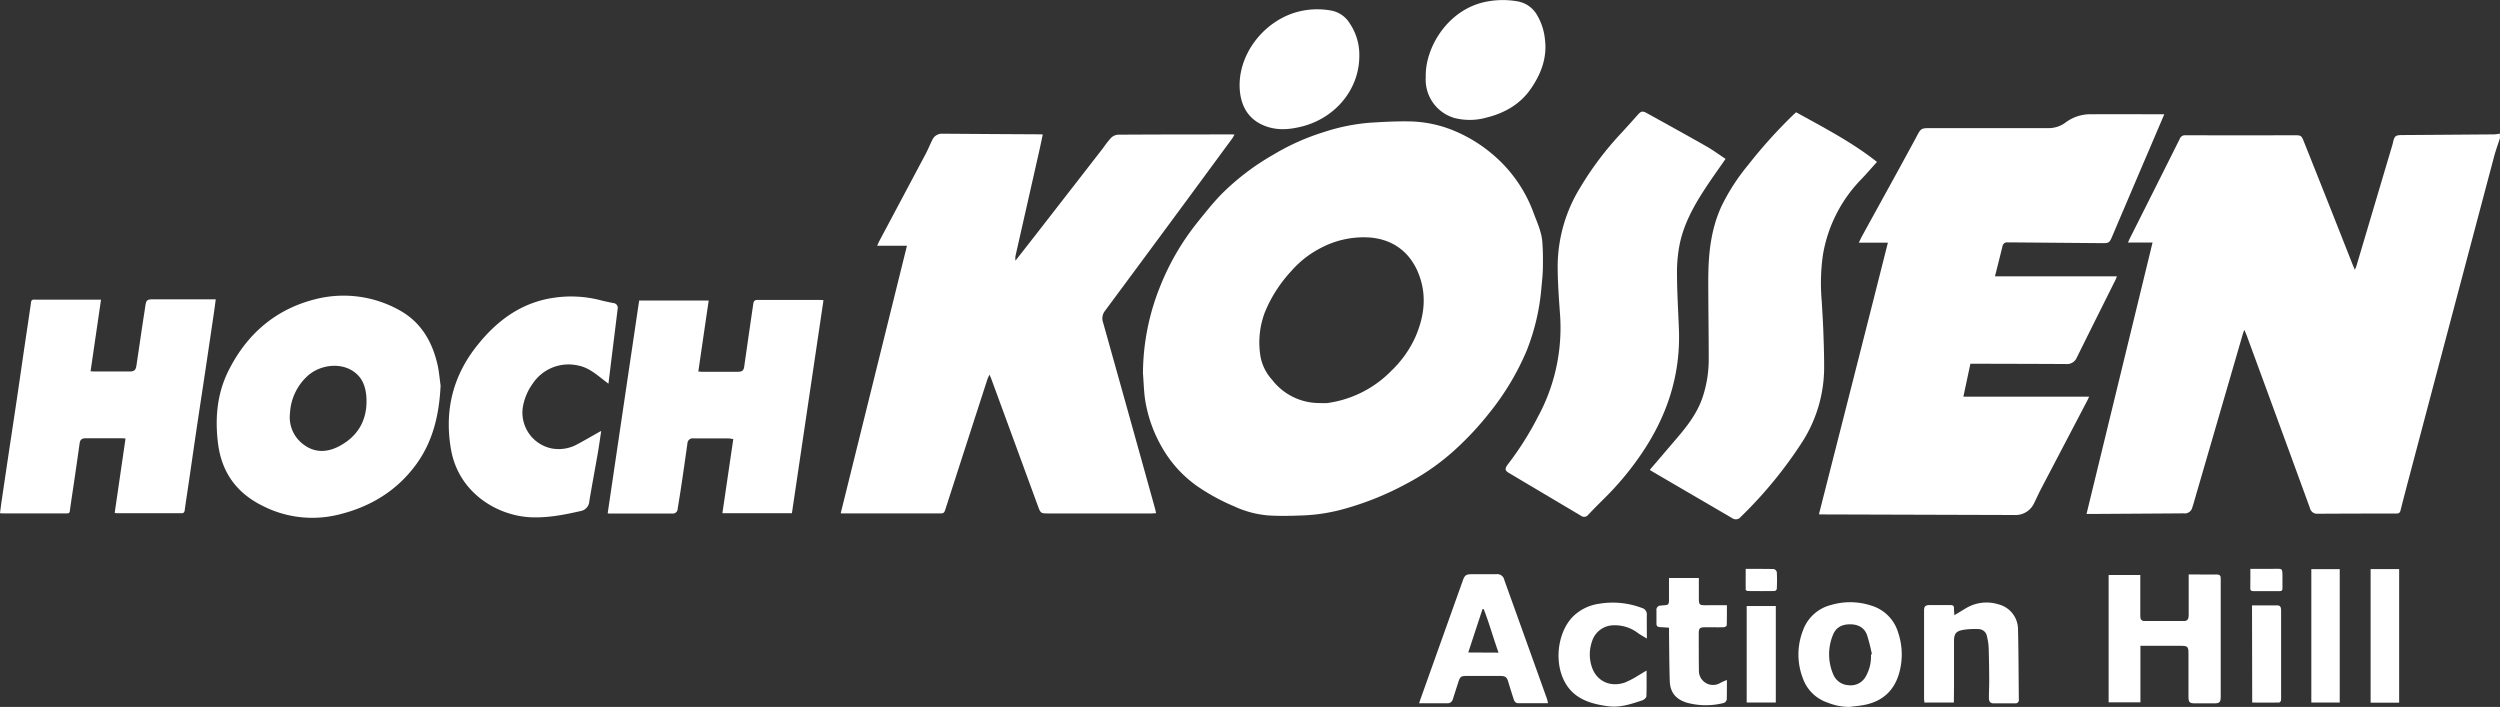 <?xml version="1.0" encoding="UTF-8"?>
<svg xmlns="http://www.w3.org/2000/svg" id="Ebene_1_Bild" data-name="Ebene 1 Bild" viewBox="0 0 814.07 230.19">
  <rect x="0" y="0" width="814.07" height="230.19" fill="#333333" stroke="none"/>
  <defs>
    <style>.cls-1{fill:#fff;}</style>
  </defs>
  <path class="cls-1" d="M814.43,45.43c-.64,2-1.38,4-1.93,6.07q-13.68,51.56-27.32,103.13c-1.06,4-2.12,8-3.12,12-.2.82-.56,1.05-1.38,1.05q-12.82,0-25.67.07a2.37,2.37,0,0,1-2.48-1.91q-8.94-24.48-17.93-48.95l-2.67-7.28c-.18-.48-.4-.94-.76-1.75-.25.73-.41,1.14-.53,1.56q-7.78,26.79-15.58,53.58c-.25.88-.49,1.76-.79,2.62a2.52,2.52,0,0,1-2.85,2q-8.94.07-17.87.12l-12.23.08H679.8c7.18-29.5,14.32-58.86,21.5-88.38h-8c.24-.54.38-.91.55-1.25Q702,62,710.15,45.7A1.82,1.82,0,0,1,712,44.5q17.88.06,35.75,0c1.81,0,2.07.17,2.74,1.86q8,20,15.88,40.05c.22.55.46,1.08.82,1.9.24-.58.39-.87.48-1.18q5.77-19.43,11.54-38.85c.15-.5.3-1,.41-1.5.45-2,.79-2.32,2.91-2.34q15-.1,30-.22a13.12,13.12,0,0,0,1.87-.25Z" transform="translate(-0.37 -0.46)"></path>
  <path class="cls-1" d="M295.7,80.47H286c.31-.68.52-1.17.76-1.63q7.53-14.15,15.05-28.29c.76-1.44,1.38-3,2.1-4.42A3.41,3.41,0,0,1,307.25,44q16,.12,32,.2c.16,0,.31,0,.67.07-.38,1.8-.74,3.57-1.14,5.32q-3.87,17.16-7.76,34.3a8.51,8.51,0,0,0,0,1.46c2.18-2.78,4.16-5.29,6.12-7.81l22.48-28.94a32.8,32.8,0,0,1,2.5-3.21,3.61,3.61,0,0,1,2.26-1.07c12.4-.08,24.79-.08,37.19-.09.19,0,.39,0,.79.07-.28.48-.48.89-.74,1.25L386.71,65.81q-13.27,18-26.56,35.91a4,4,0,0,0-.57,3.81q8.44,30.07,16.8,60.16c.16.57.27,1.15.45,1.88-.53,0-.95.08-1.36.08l-33.83,0c-2.32,0-2.44-.09-3.26-2.32q-7.63-20.84-15.28-41.67c-.11-.31-.28-.61-.55-1.2-.31.71-.54,1.15-.69,1.61q-6.87,21.21-13.71,42.43c-.23.69-.44,1.14-1.35,1.14-10.63,0-21.27,0-31.9,0-.2,0-.4,0-.77-.05C281.32,138.57,288.49,109.6,295.7,80.47Z" transform="translate(-0.37 -0.46)"></path>
  <path class="cls-1" d="M705.11,37.69l-4,9.38Q694.53,62.45,688,77.81c-.67,1.57-1.06,1.85-2.82,1.83l-29.5-.25c-.52,0-1,0-1.56,0a1.51,1.51,0,0,0-1.7,1.32c-.78,3.2-1.59,6.39-2.43,9.74H689.7c-.2.5-.31.81-.45,1.11-4.21,8.44-8.44,16.88-12.62,25.34A3.42,3.42,0,0,1,673.2,119c-9.84-.06-19.67-.07-29.51-.1-.55,0-1.1,0-1.7,0-.77,3.62-1.52,7.11-2.29,10.73h40.95c-.3.64-.5,1.09-.74,1.53q-7.42,14.19-14.86,28.38c-.81,1.55-1.52,3.15-2.3,4.72a6.65,6.65,0,0,1-6.47,3.9l-62.61-.19c-.27,0-.54,0-1-.05,7.49-29.49,15-58.88,22.45-88.44h-9.47c.44-.9.76-1.61,1.14-2.3,5.68-10.34,11.4-20.66,17-31,2.34-4.32,1.64-4,6.62-4h36.7a9.26,9.26,0,0,0,6-1.93,13.4,13.4,0,0,1,8.43-2.58c7.51-.07,15,0,22.54,0A9.66,9.66,0,0,1,705.11,37.69Z" transform="translate(-0.37 -0.46)"></path>
  <path class="cls-1" d="M562.26,52.2c-2.41,3.49-4.8,6.79-7,10.2-3.59,5.54-6.72,11.33-8,17.89a46.83,46.83,0,0,0-.81,9.15c0,6.15.41,12.29.63,18.44.53,15-4,28.39-12.41,40.65a97,97,0,0,1-12,14.33c-1.74,1.72-3.45,3.45-5.13,5.22a1.65,1.65,0,0,1-2.32.35c-7.85-4.68-15.71-9.32-23.56-14-1.29-.76-1.32-1.43-.22-2.85a100,100,0,0,0,9.7-15.35,60.69,60.69,0,0,0,7.2-33.66c-.38-5.41-.79-10.83-.74-16.25A49.32,49.32,0,0,1,515,61.41a103.64,103.64,0,0,1,13.33-17.65c1.79-1.93,3.54-3.9,5.3-5.87,1.11-1.25,1.56-1.37,3-.59,6.53,3.62,13.06,7.21,19.54,10.9C558.24,49.38,560.17,50.82,562.26,52.2Z" transform="translate(-0.37 -0.46)"></path>
  <path class="cls-1" d="M537.62,153.42c2.89-3.38,5.71-6.68,8.55-10,3.65-4.25,7.07-8.63,8.78-14.11a39,39,0,0,0,1.83-11.63c0-8.51-.14-17-.15-25.52s.71-16.64,4.24-24.41a66.71,66.71,0,0,1,8.72-13.54,161.23,161.23,0,0,1,14.75-16.38c.28-.27.58-.52.9-.81,9,5,18.12,9.68,26.33,16.17-1.75,1.93-3.38,3.83-5.11,5.64a46.09,46.09,0,0,0-12.52,24.79,66.08,66.08,0,0,0-.37,14.81c.2,3.35.41,6.69.53,10,.14,3.88.27,7.75.26,11.62a45,45,0,0,1-7.25,24.51,139.13,139.13,0,0,1-19.89,24.2,2,2,0,0,1-2.68.49L538,153.76A2.77,2.77,0,0,1,537.62,153.42Z" transform="translate(-0.37 -0.46)"></path>
  <path class="cls-1" d="M33.27,98l-3.41,23.37c.46,0,.88.06,1.3.06l11.39,0c1.5,0,2-.41,2.24-1.89.89-5.94,1.74-11.88,2.66-17.82.61-4,.25-3.8,4.18-3.79,5.91,0,11.83,0,17.75,0h1.24c-.19,1.45-.36,2.81-.56,4.16q-1.4,9.57-2.83,19.12c-.92,6.18-1.87,12.35-2.79,18.53-.84,5.67-1.65,11.34-2.48,17-.48,3.31-1,6.62-1.45,9.92-.09.57-.29.92-1,.92-7.07,0-14.15,0-21.23,0a3.17,3.17,0,0,1-.56-.14c1.17-8,2.34-16.06,3.53-24.21-.54,0-.93-.06-1.32-.06-3.88,0-7.76,0-11.63,0-1.25,0-1.85.45-2,1.65q-.86,6.09-1.75,12.17c-.48,3.3-1,6.61-1.45,9.92-.12.83-.69.72-1.25.72H1.46c-.32,0-.63,0-1.09-.06.2-1.52.38-3,.59-4.4q1.16-7.84,2.33-15.7c.85-5.66,1.72-11.32,2.56-17s1.65-11.34,2.48-17c.72-4.88,1.46-9.76,2.16-14.64.12-.89.72-.8,1.32-.8H33.27Z" transform="translate(-0.37 -0.46)"></path>
  <path class="cls-1" d="M268.52,98.22c-3.44,23.21-6.86,46.26-10.28,69.36H235.6c1.18-8,2.35-16,3.55-24.12a10.56,10.56,0,0,0-1.67-.25c-3.75,0-7.51,0-11.27,0a1.72,1.72,0,0,0-2,1.69c-.66,4.61-1.3,9.22-2,13.83-.36,2.47-.78,4.94-1.17,7.42a1.57,1.57,0,0,1-1.65,1.54H198.9c-.15,0-.3,0-.65-.1,3.41-23.08,6.82-46.12,10.25-69.27h22.64c-1.13,7.69-2.24,15.34-3.38,23.13.43,0,.81.07,1.18.07q5.82,0,11.63,0c1.53,0,2-.41,2.17-1.92q1.42-10,2.9-20.08c.11-.73.24-1.4,1.36-1.39,6.83,0,13.67,0,20.5,0A8.72,8.72,0,0,1,268.52,98.22Z" transform="translate(-0.37 -0.46)"></path>
  <path class="cls-1" d="M196.14,140.8c-.38,2.5-.69,4.81-1.09,7.11-.91,5.25-1.9,10.48-2.78,15.73a3.42,3.42,0,0,1-2.89,3.24c-5.46,1.26-10.92,2.3-16.56,2-11-.67-23.17-8.22-25.59-22.07-2.21-12.62.59-24,8.64-34,5.62-7,12.35-12.42,21.27-14.69a38.34,38.34,0,0,1,19.15.2c1.28.32,2.56.58,3.85.83a1.55,1.55,0,0,1,1.35,1.92c-.56,4.7-1.16,9.4-1.74,14.1-.41,3.32-.81,6.64-1.25,10.24-1-.78-1.85-1.42-2.67-2.07-2.21-1.74-4.48-3.37-7.32-3.88a14,14,0,0,0-14.73,6,18.08,18.08,0,0,0-3.19,7.77,11.91,11.91,0,0,0,9.3,13.23,12.43,12.43,0,0,0,8.44-1.32c2.25-1.2,4.45-2.49,6.68-3.73C195.31,141.2,195.63,141.05,196.14,140.8Z" transform="translate(-0.37 -0.46)"></path>
  <path class="cls-1" d="M464.64,25.49c-.28-9.55,7.29-22.28,20.08-24.55a27.55,27.55,0,0,1,10,0,9.1,9.1,0,0,1,6.08,4.29,19.18,19.18,0,0,1,2.64,8c.79,6.11-1.32,11.45-4.69,16.29s-8.45,7.78-14.25,9.2a20,20,0,0,1-10.52.16A13,13,0,0,1,464.64,25.49Z" transform="translate(-0.37 -0.46)"></path>
  <path class="cls-1" d="M443,18.7c0,10.59-7.46,19.9-18.26,22.84-3.82,1-7.66,1.48-11.53.25-5.33-1.68-8.24-5.48-9-10.85-1.66-12.24,8-24.66,20.35-27a25.09,25.09,0,0,1,9.5,0A9,9,0,0,1,439.9,8.1,18.2,18.2,0,0,1,443,18.7Z" transform="translate(-0.37 -0.46)"></path>
  <path class="cls-1" d="M687,187.69h10.31v2.44c0,3.68,0,7.35,0,11,0,1,.39,1.54,1.37,1.55,4.31,0,8.63,0,12.94,0,1.18,0,1.46-.88,1.45-1.93,0-3.95,0-7.9,0-11.86v-1.36h3.42c1.88,0,3.76.06,5.63,0,1.1,0,1.44.42,1.38,1.39,0,.24,0,.48,0,.72v37.62c0,1.89-.36,2.24-2.22,2.23H715c-1.59,0-2-.39-2-2l0-14.38c0-2-.29-2.35-2.33-2.35H697.35v18.4H687Z" transform="translate(-0.37 -0.46)"></path>
  <path class="cls-1" d="M636.6,229.23H627c0-.44-.1-.86-.1-1.28V199.31c0-1.41.43-1.82,1.88-1.82,2.24,0,4.48,0,6.71,0,.84,0,1.17.25,1.15,1.08,0,.65.07,1.31.13,2.22,1.43-.86,2.61-1.59,3.79-2.29a13,13,0,0,1,10.5-1.27,8.43,8.43,0,0,1,6.43,8c.19,7.67.18,15.34.27,23a1.09,1.09,0,0,1-1.23,1.26h-7c-1.26,0-1.52-.85-1.52-1.85,0-1.76.11-3.51.1-5.27,0-3.63-.06-7.27-.17-10.9a18.56,18.56,0,0,0-.56-3.77,2.81,2.81,0,0,0-2.65-2.39,24.63,24.63,0,0,0-5.08.25c-2.43.43-3,1.31-3,3.78,0,4.76,0,9.51,0,14.26Z" transform="translate(-0.37 -0.46)"></path>
  <path class="cls-1" d="M536.63,208.39c-1.18-.72-2.09-1.21-2.92-1.8a12.3,12.3,0,0,0-7.8-2.52,7.4,7.4,0,0,0-7.08,5.09,12.85,12.85,0,0,0-.16,8.33c1.47,4.67,5.9,6.88,10.79,5.23a29.51,29.51,0,0,0,4.51-2.38c.82-.45,1.61-1,2.57-1.53,0,3,.06,5.66-.06,8.36,0,.48-.77,1.16-1.32,1.34-3.59,1.18-7.2,2.44-11.07,1.93-6.36-.83-12.11-2.72-14.86-9.33s-1.2-15.47,3.53-20.06a15.09,15.09,0,0,1,8.39-4A26.82,26.82,0,0,1,535,198.42a2.15,2.15,0,0,1,1.62,2.31C536.59,203.16,536.63,205.59,536.63,208.39Z" transform="translate(-0.37 -0.46)"></path>
  <path class="cls-1" d="M562.7,221.87c0,2.28,0,4.35-.05,6.42a1.58,1.58,0,0,1-1,1.08,23.46,23.46,0,0,1-11.94-.08c-3.63-1.1-5.5-3.34-5.62-7.12-.17-5.22-.17-10.46-.24-15.69v-1.63c-1.07-.06-2-.14-2.88-.18s-1.24-.35-1.21-1.24c0-1.4,0-2.8,0-4.19a1.35,1.35,0,0,1,1.37-1.58c2.81-.32,2.73.22,2.71-3.18,0-1.91,0-3.82,0-5.8h9.72c0,2,0,4,0,6,0,2.9,0,2.89,2.9,2.86,2,0,4.06,0,6.24,0,0,2.26,0,4.41-.05,6.55,0,.23-.64.62-1,.62-1.95.05-3.91,0-5.87,0s-2.25.29-2.25,2.18c0,3.95,0,7.91.05,11.86a4.6,4.6,0,0,0,6.94,4.11C561.2,222.47,561.89,222.21,562.7,221.87Z" transform="translate(-0.37 -0.46)"></path>
  <path class="cls-1" d="M753,185.79h9.25v43.44H753Z" transform="translate(-0.37 -0.46)"></path>
  <path class="cls-1" d="M772.31,185.77h9.29v43.5h-9.29Z" transform="translate(-0.37 -0.46)"></path>
  <path class="cls-1" d="M578.62,229.22h-9.48V197.8h9.48Z" transform="translate(-0.37 -0.46)"></path>
  <path class="cls-1" d="M733.69,197.59c2.81,0,5.52,0,8.23,0,1.07,0,1.24.75,1.24,1.66q0,11.69,0,23.37c0,1.92,0,3.84,0,5.75,0,.31-.39.86-.61.86-2.91.06-5.82,0-8.8,0Z" transform="translate(-0.37 -0.46)"></path>
  <path class="cls-1" d="M733.15,185.69c2.48,0,4.83,0,7.17,0,3.37.07,3.3-.66,3.28,3.27,0,1,0,2.08,0,3.12,0,.62-.23.86-.83.86-2.92,0-5.83,0-8.75,0-.67,0-.9-.28-.89-.94C733.17,190,733.15,187.94,733.15,185.69Z" transform="translate(-0.37 -0.46)"></path>
  <path class="cls-1" d="M568.82,185.7c3.16,0,6.15,0,9.13.05a1.45,1.45,0,0,1,1,1c.1,1.83.08,3.67,0,5.5a1,1,0,0,1-.71.66q-4.35.06-8.72,0c-.25,0-.7-.27-.7-.43C568.8,190.24,568.82,188,568.82,185.7Z" transform="translate(-0.37 -0.46)"></path>
  <path class="cls-1" d="M502.59,79.21c-.25-3.18-1.57-6.08-2.69-9a45.18,45.18,0,0,0-12.37-18.51A47.63,47.63,0,0,0,474,43.09,39.9,39.9,0,0,0,459.81,40c-4.54-.1-9.09.15-13.62.44a64.24,64.24,0,0,0-14.65,3A75,75,0,0,0,415,50.83,79.69,79.69,0,0,0,397.8,64c-2.73,2.87-5.22,6-7.69,9.09a81.31,81.31,0,0,0-12,20.72A76.41,76.41,0,0,0,372.55,122c.24,3,.29,6.06.76,9a45.13,45.13,0,0,0,5.55,15.33,39.18,39.18,0,0,0,11.31,12.41,66.13,66.13,0,0,0,12,6.56,32.56,32.56,0,0,0,11.2,3c3.69.24,7.4.14,11.11,0a57.81,57.81,0,0,0,13.38-2.07A96.33,96.33,0,0,0,458.3,158a75.37,75.37,0,0,0,15.87-11.09,100,100,0,0,0,11.3-12.15,84.93,84.93,0,0,0,12-20.05,70.93,70.93,0,0,0,4.81-20.39c.21-2.22.46-4.44.5-6.67C502.82,84.85,502.82,82,502.59,79.21Zm-41.4,31.14a35.25,35.25,0,0,1-7.62,10.71,36,36,0,0,1-20.95,10.64,17.46,17.46,0,0,1-2.4,0,19.36,19.36,0,0,1-15.6-7.55,15.49,15.49,0,0,1-3.77-7.44,27.76,27.76,0,0,1,1.37-14.5,44.46,44.46,0,0,1,8.69-13.55,32.28,32.28,0,0,1,9.83-7.6,29.85,29.85,0,0,1,15.57-3.27c7.64.58,13.36,4.77,16.14,12.18C465.05,96.9,464.11,103.72,461.19,110.35Z" transform="translate(-0.37 -0.46)"></path>
  <path class="cls-1" d="M142.79,119C141,111.37,137.18,105,130,101.24a37.22,37.22,0,0,0-26-3.58c-13.47,3.11-23.14,11.3-29.26,23.58-3.71,7.45-4.4,15.46-3.37,23.67q1.74,13.71,14,20a35.56,35.56,0,0,0,24.74,3.24c10.44-2.43,19.26-7.61,25.68-16.34,5.62-7.64,7.61-16.45,8.05-25.81C143.51,123.64,143.33,121.29,142.79,119ZM110.73,145.8c-3.7,1.93-7.66,2.2-11.29-.43A11,11,0,0,1,94.8,135a17.63,17.63,0,0,1,5.72-12.12c4.46-4.06,12.46-4.78,16.74.12,1.61,1.84,2.47,4.59,2.46,8.17C119.7,137.84,116.55,142.75,110.73,145.8Z" transform="translate(-0.37 -0.46)"></path>
  <path class="cls-1" d="M504.12,228.06q-6.94-19.37-13.9-38.72a2.35,2.35,0,0,0-2.67-1.9c-2.59,0-5.19,0-7.79,0-2,0-2.42.28-3.08,2.12q-6.9,19.32-13.79,38.63c-.14.4-.27.8-.43,1.28,3.19,0,6.22,0,9.26,0a1.76,1.76,0,0,0,1.75-1.36q.9-2.85,1.82-5.68c.52-1.61.91-1.87,2.59-1.86q5.44,0,10.91,0c1.77,0,2.24.31,2.74,2s1.12,3.65,1.7,5.46c.24.75.58,1.41,1.55,1.41h9.67A13.6,13.6,0,0,0,504.12,228.06Zm-25.65-15.13c1.56-4.73,3.1-9.42,4.64-14.11l.41,0c1.78,4.59,3.1,9.34,4.81,14.16Z" transform="translate(-0.37 -0.46)"></path>
  <path class="cls-1" d="M618.46,206.44a13,13,0,0,0-8.75-8.78,22,22,0,0,0-13-.23,13.11,13.11,0,0,0-9.27,8.39,21.47,21.47,0,0,0,0,15.52,12.79,12.79,0,0,0,8.1,7.92,18.7,18.7,0,0,0,7.15,1.39c1.65-.22,3.31-.35,4.94-.68,5.53-1.15,9.28-4.35,11-9.79A22.24,22.24,0,0,0,618.46,206.44Zm-8.85,7.15a13.16,13.16,0,0,1-1.73,7.21,5.56,5.56,0,0,1-5.57,2.78,5.67,5.67,0,0,1-5-3.56,16.53,16.53,0,0,1,0-13c1-2.36,3-3.27,5.5-3.27s4.59,1,5.5,3.43a58.09,58.09,0,0,1,1.6,6.3Z" transform="translate(-0.37 -0.46)"></path>
</svg>
